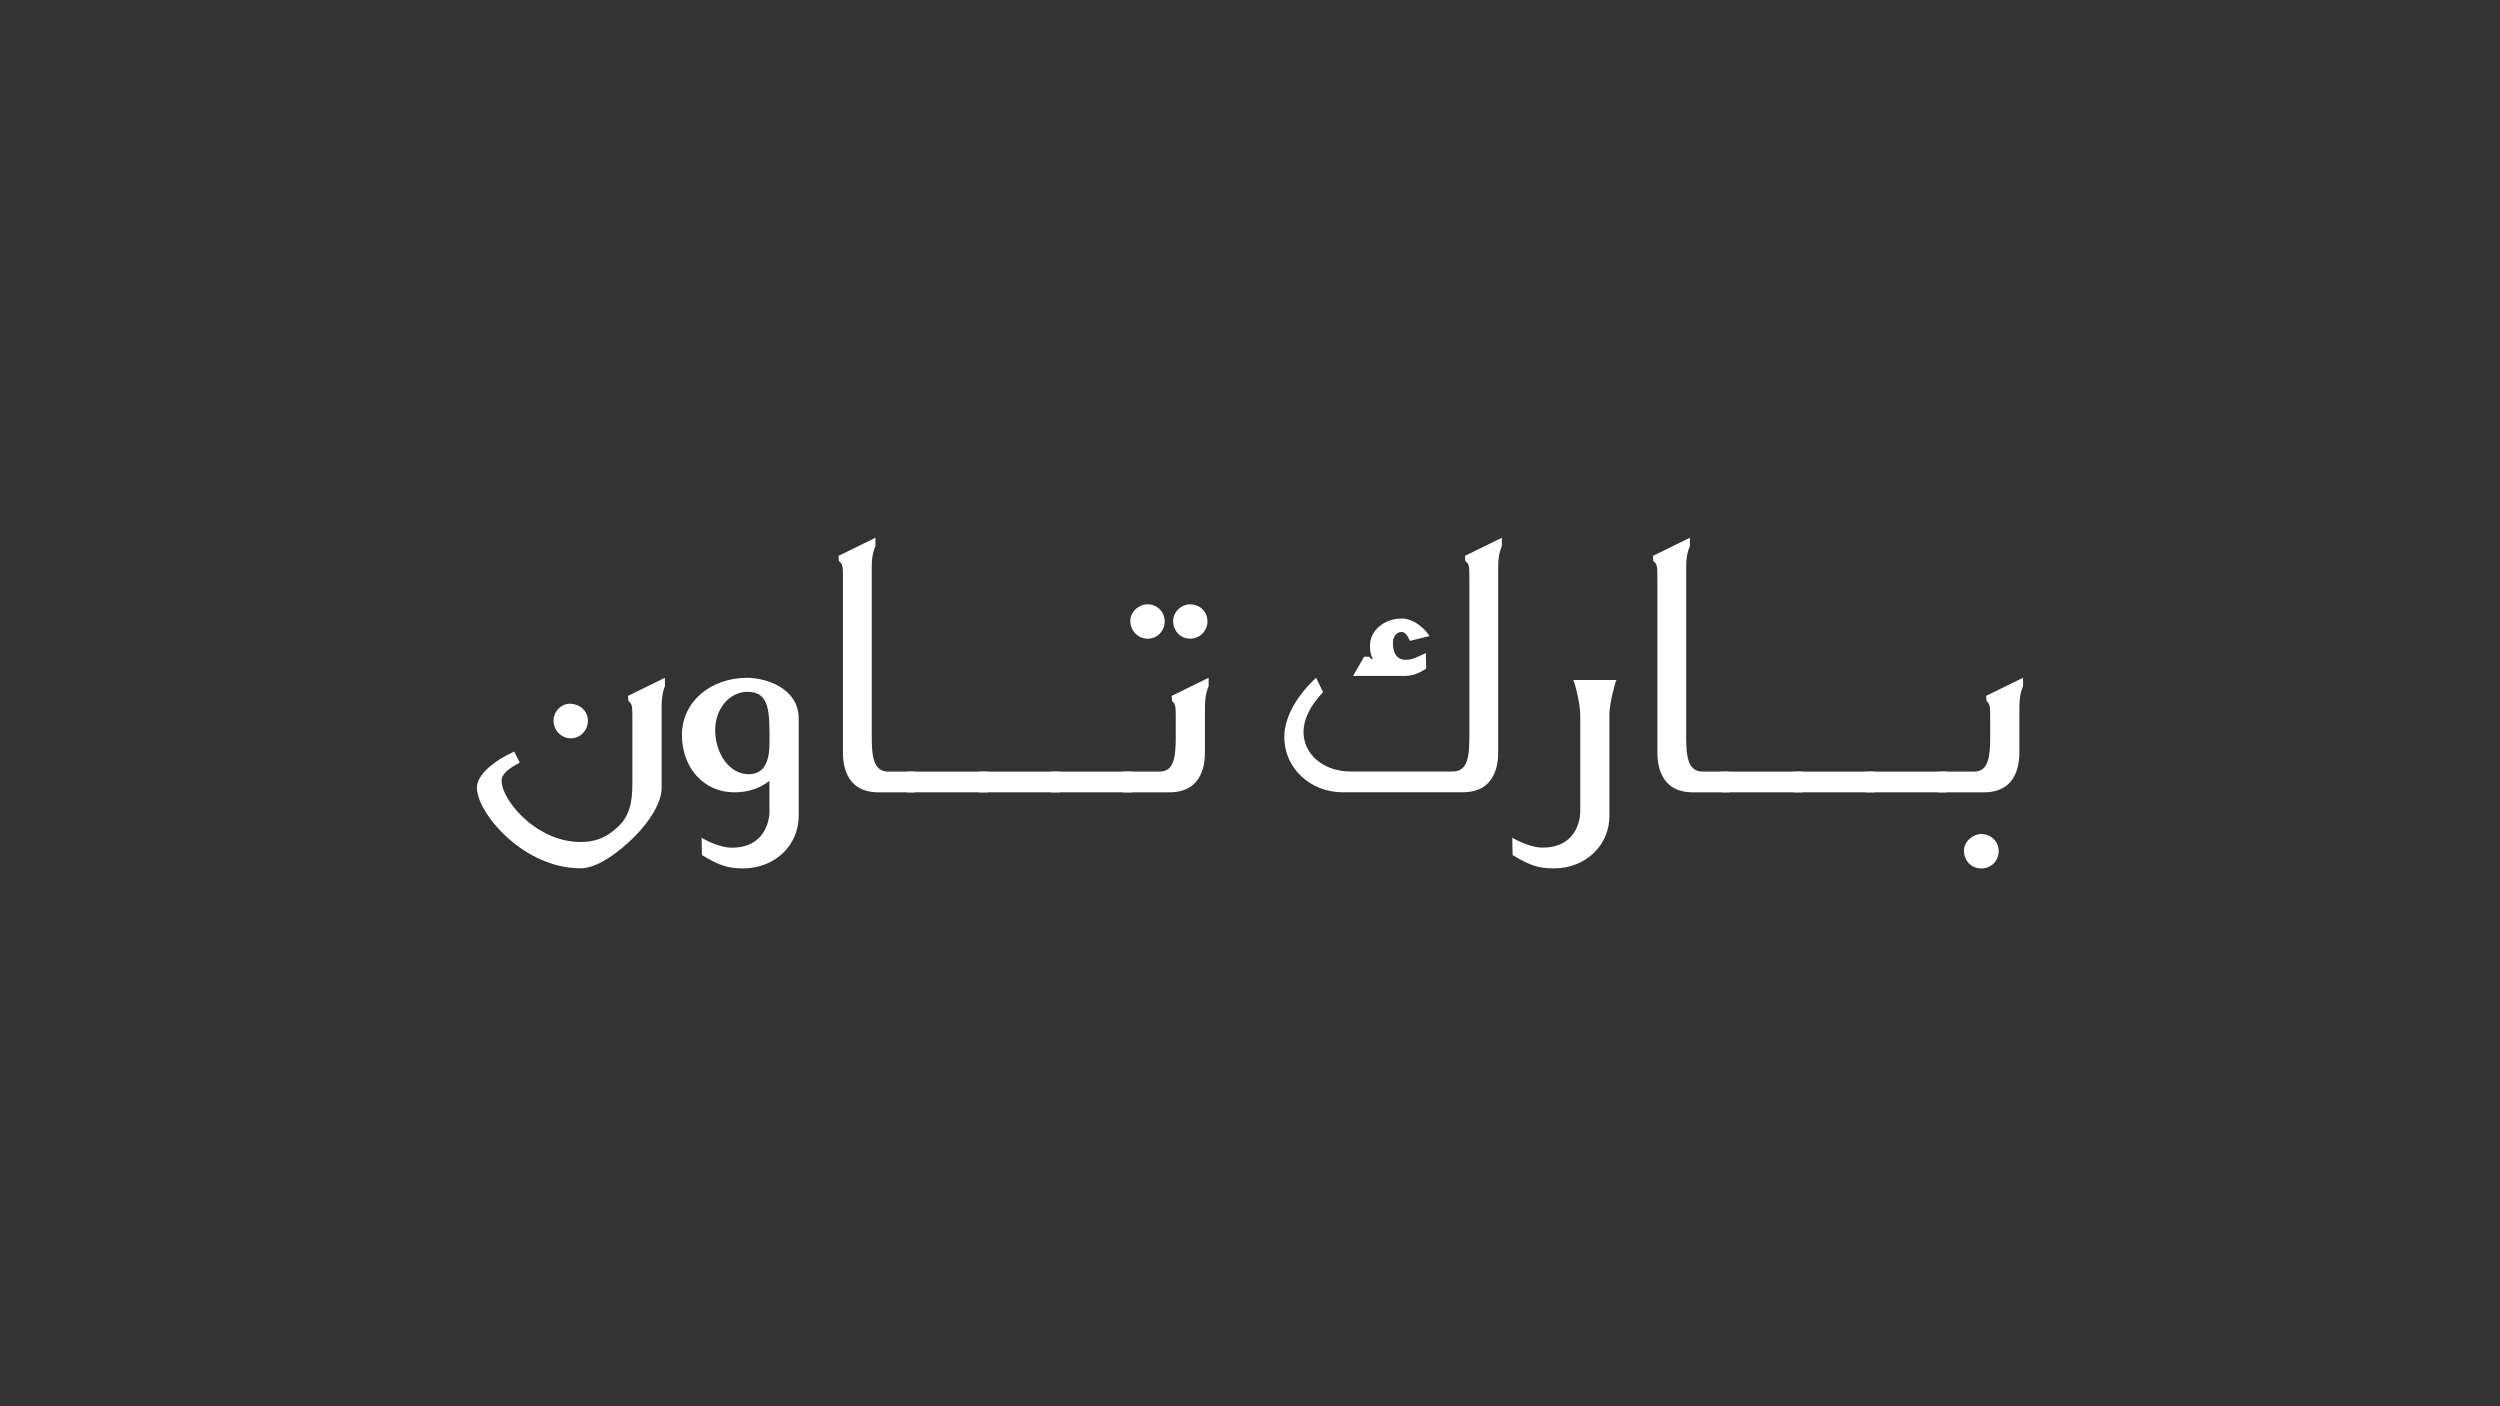<?xml version="1.0" encoding="UTF-8"?>
<svg id="Layer_1" xmlns="http://www.w3.org/2000/svg" version="1.1" viewBox="0 0 400 225">
  <rect x="0" y="0" width="400" height="225" fill="#333333" stroke="none"/>
  <!-- Generator: Adobe Illustrator 29.0.0, SVG Export Plug-In . SVG Version: 2.1.0 Build 186)  -->
  <defs>
    <style>
      .st0 {
        fill: #fff;
      }
    </style>
  </defs>
  <path class="st0" d="M91.67,112.65c1.59.24,2.6,1.59,2.36,3.13-.29,1.6-1.65,2.54-3.19,2.31-1.48-.29-2.48-1.71-2.24-3.25.29-1.48,1.65-2.48,3.13-2.19h-.06ZM100.54,112.17l-.06-.83,5.91-2.9v1.36c-.24.53-.53,1.48-.53,3.43v12.82c0,2.42-1.95,5.38-4.26,7.74-2.24,2.25-5.85,5.14-8.69,5.14-9.69,0-17.32-9.81-16.55-13.42.41-1.89,2.78-3.84,5.91-5.26l.89,1.77c-1.89,1-2.54,1.65-2.84,2.42-.71,2.72,5.02,10.28,12.59,10.28,2.01,0,4.02-.47,6.26-2.72,2.01-2.07,2.01-4.97,2.01-7.09v-9.99c0-1.83,0-2.3-.65-2.78"/>
  <path class="st0" d="M114.43,116.78c0,3.9,2.36,7.09,5.32,7.09,2.31,0,3.37-1.65,3.37-5.02,0-4.85.12-8.16-3.55-8.16-2.84,0-5.14,2.72-5.14,6.09M112.24,134.04c1.95,1.12,3.72,1.59,4.84,1.59,6.03,0,6.03-5.61,6.03-5.61v-5.08c-1.71,1.3-3.49,1.83-5.67,1.83-4.79,0-8.33-3.9-8.33-9.16s4.49-9.16,10.46-9.16c2.95,0,8.22,1.65,8.22,6.5v15.6c0,4.73-3.84,8.39-8.86,8.39-2.42,0-3.78-.41-6.62-2.13l-.06-2.78Z"/>
  <path class="st0" d="M134.87,92.55c0-1.89,0-2.3-.65-2.78l-.06-.83,5.91-2.9v1.36c-.24.53-.59,1.42-.59,3.37v27.13c0,3.07.24,5.56,2.66,5.56h4.25v3.31h-5.85c-5.61,0-5.67-5.14-5.67-6.5v-27.72Z"/>
  <rect class="st0" x="145.16" y="123.46" width="12.94" height="3.31"/>
  <rect class="st0" x="156.68" y="123.46" width="12.94" height="3.31"/>
  <rect class="st0" x="168.2" y="123.46" width="12.94" height="3.31"/>
  <path class="st0" d="M193.2,99.41c0,1.54-1.24,2.78-2.78,2.78s-2.72-1.24-2.72-2.84c0-1.42,1.3-2.66,2.72-2.66,1.54,0,2.78,1.18,2.78,2.72M186.35,99.41c0,1.54-1.18,2.78-2.72,2.78s-2.78-1.24-2.78-2.84c0-1.42,1.3-2.66,2.78-2.66s2.72,1.18,2.72,2.72M192.79,120.27c0,1.36-.06,6.5-5.67,6.5h-7.39v-3.31h5.79c2.37,0,2.6-2.48,2.6-5.56v-2.95c0-1.83,0-2.31-.59-2.78l-.06-.83,5.91-2.9v1.36c-.24.53-.59,1.48-.59,3.43v7.03Z"/>
  <path class="st0" d="M219.09,105.08h-.83l-1.77,3.07h8.33c1.36,0,2.48-.59,3.37-1.18l-.06-2.48c-1.83.89-2.36,1.07-3.25,1.07-1.65,0-2.07-1.48-2.01-2.96.12-.95.77-1.54,1.42-1.48.47,0,.89.47,1.3,1.42l3.13-.77c-.89-1.42-2.54-2.6-3.96-2.78-2.66-.24-5.38,1.42-5.56,4.08-.06.89.12,1.77.47,2.42-.29-.06-.47-.18-.59-.41M235.1,92.55c0-1.89,0-2.3-.65-2.78l-.06-.83,5.91-2.9v1.36c-.24.53-.59,1.42-.59,3.37v29.49c0,1.36-.06,6.5-5.67,6.5h-19.27c-5.02,0-9.28-3.78-9.28-8.81,0-2.78,1.48-6.09,5.08-9.52l1.12,2.31c-2.19,2.3-3.13,4.49-3.13,6.38,0,3.55,3.19,6.32,7.51,6.32h16.37c2.42,0,2.66-2.48,2.66-5.56v-25.35Z"/>
  <path class="st0" d="M252.83,114.18c0-1.48-.83-4.96-1.12-5.38h6.92c-.24.41-1.12,3.9-1.12,5.38v16.37c0,4.73-3.84,8.39-8.87,8.39-2.42,0-3.78-.41-6.62-2.13l-.06-2.78c1.95,1.12,3.72,1.59,4.85,1.59,6.03,0,6.03-5.61,6.03-5.61v-15.84Z"/>
  <path class="st0" d="M265.18,92.55c0-1.89,0-2.3-.65-2.78l-.06-.83,5.91-2.9v1.36c-.24.53-.59,1.42-.59,3.37v27.13c0,3.07.24,5.56,2.66,5.56h4.25v3.31h-5.85c-5.61,0-5.67-5.14-5.67-6.5v-27.72Z"/>
  <rect class="st0" x="275.46" y="123.46" width="12.94" height="3.31"/>
  <rect class="st0" x="286.99" y="123.46" width="12.94" height="3.31"/>
  <rect class="st0" x="298.51" y="123.46" width="12.94" height="3.31"/>
  <path class="st0" d="M319.79,136.17c0,1.6-1.24,2.78-2.78,2.78s-2.78-1.18-2.78-2.84c0-1.42,1.36-2.66,2.78-2.66,1.54,0,2.78,1.18,2.78,2.72M323.1,120.27c0,1.36-.06,6.5-5.67,6.5h-7.39v-3.31h5.79c2.37,0,2.6-2.48,2.6-5.56v-2.95c0-1.83,0-2.31-.59-2.78l-.06-.83,5.91-2.9v1.36c-.24.53-.59,1.48-.59,3.43v7.03Z"/>
</svg>